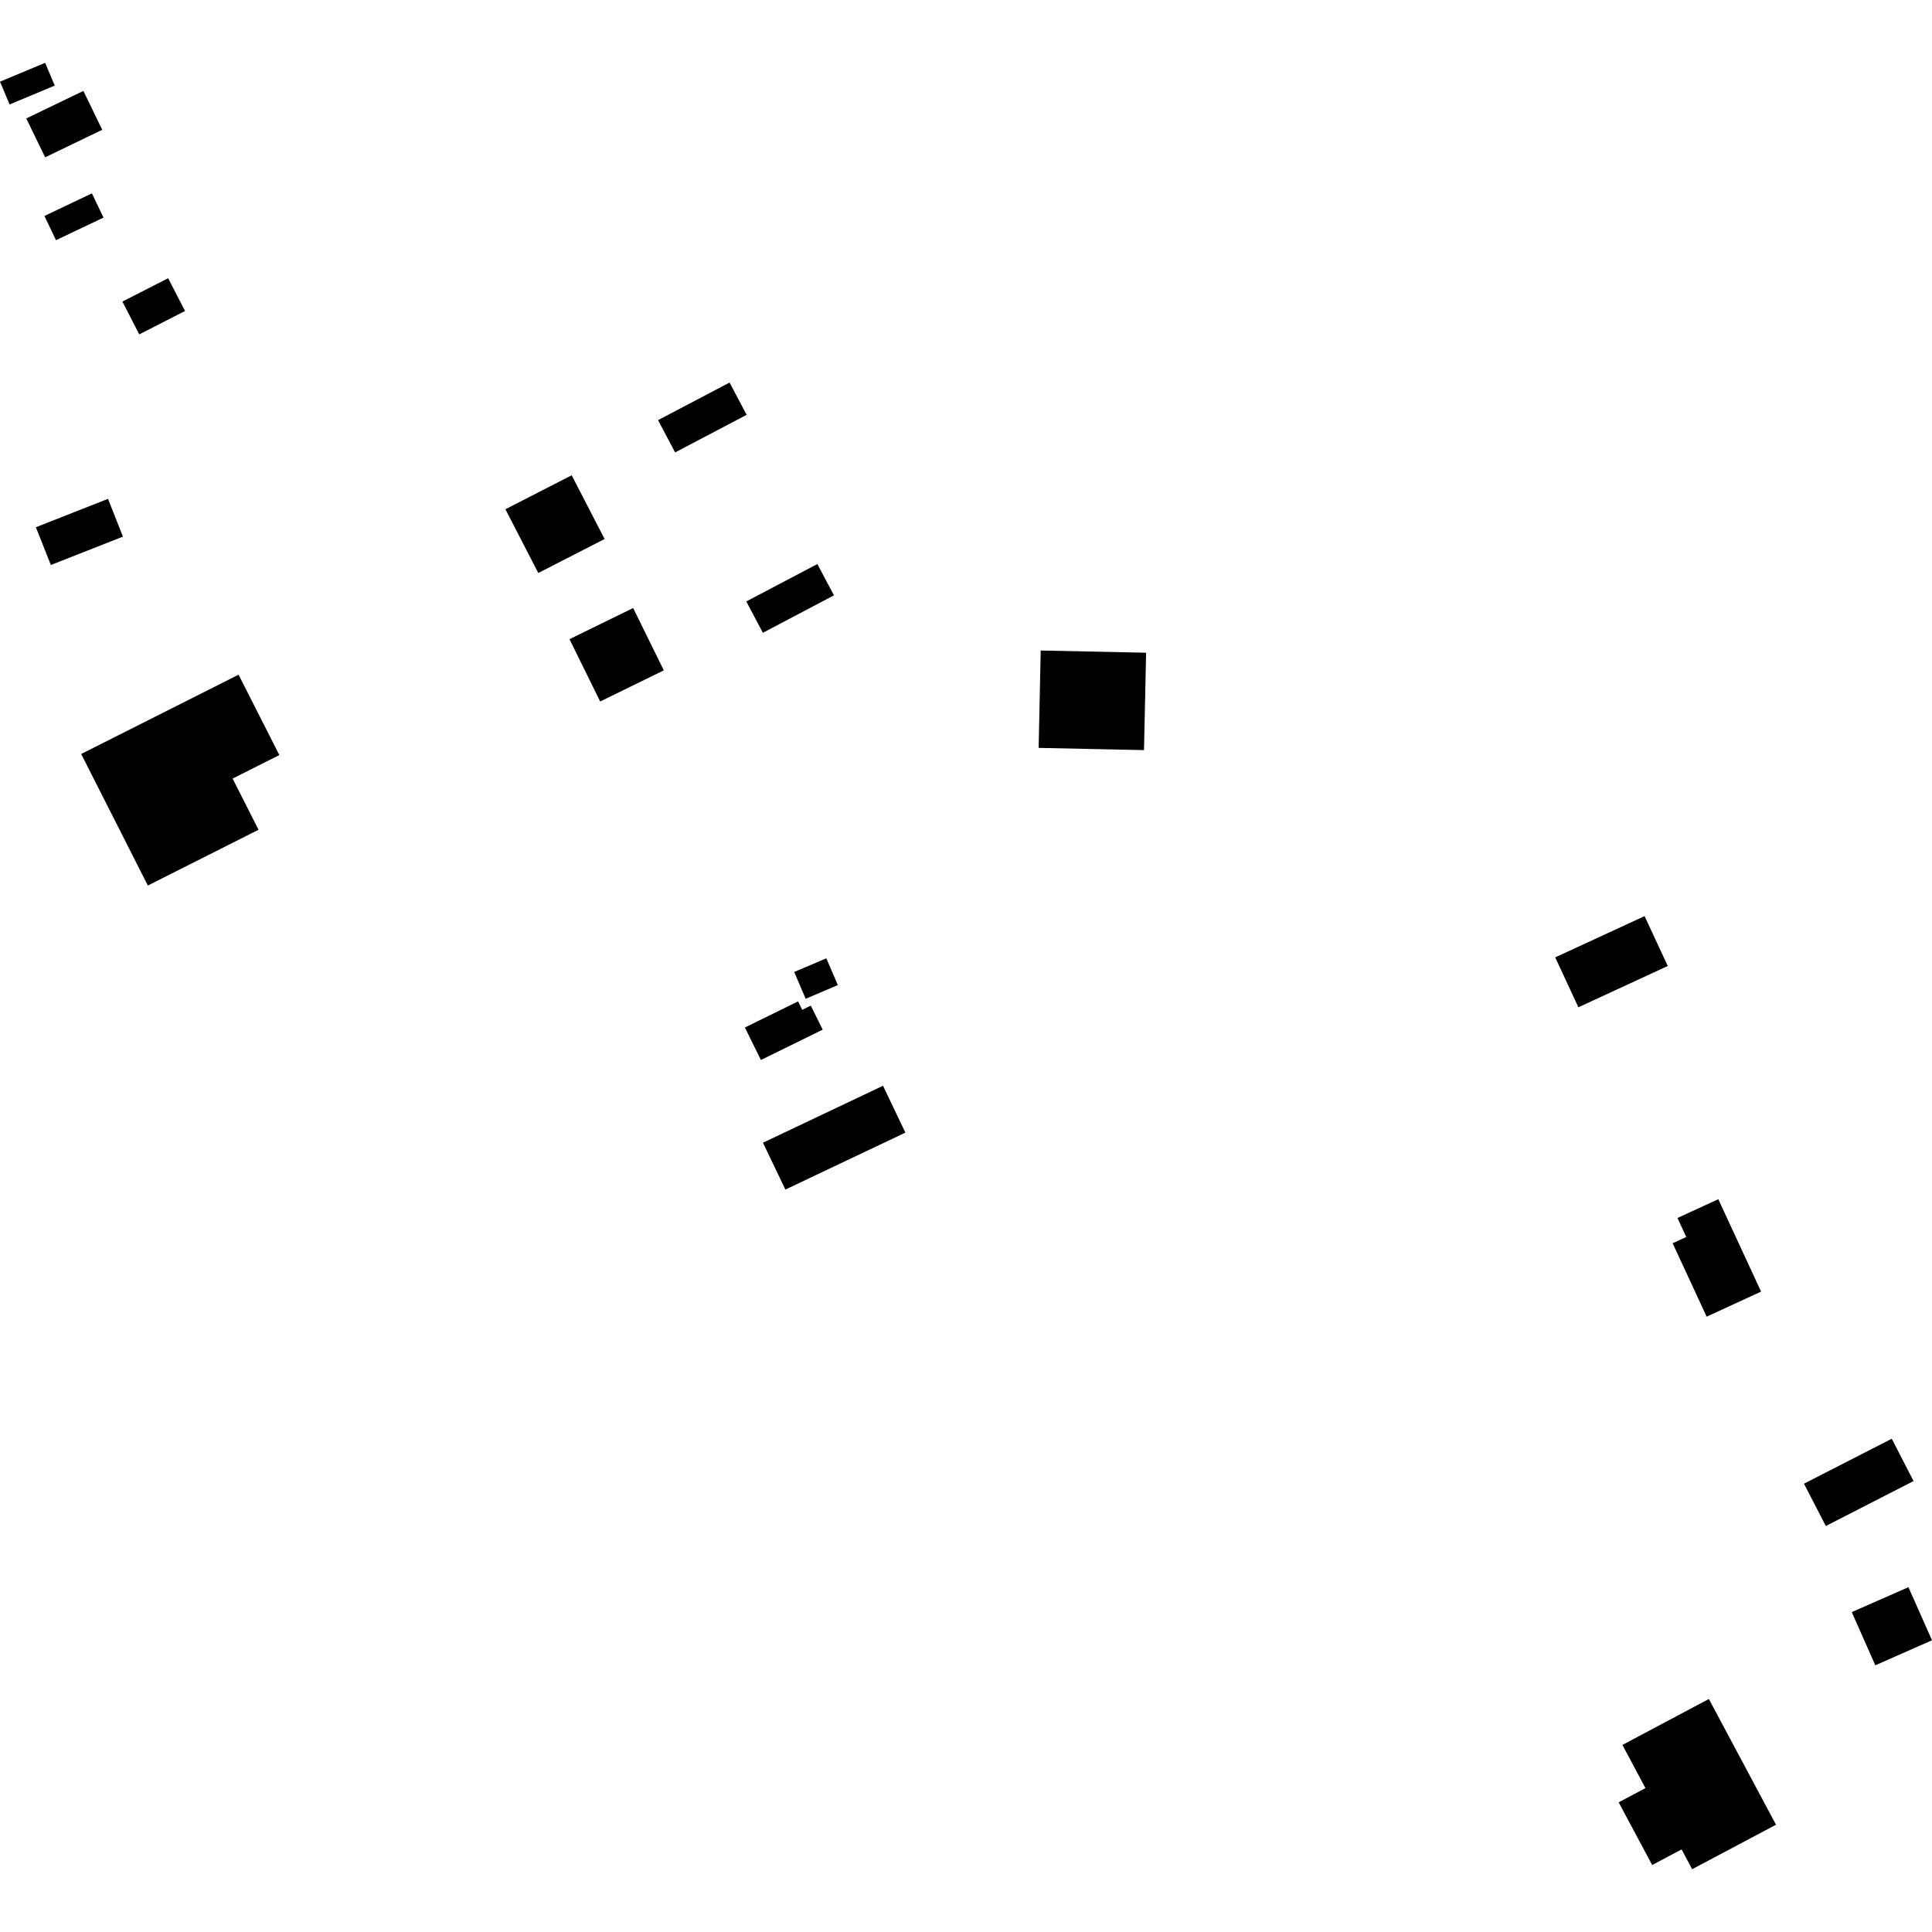 <?xml version="1.0" encoding="utf-8" standalone="no"?>
<!DOCTYPE svg PUBLIC "-//W3C//DTD SVG 1.1//EN"
  "http://www.w3.org/Graphics/SVG/1.1/DTD/svg11.dtd">
<!-- Created with matplotlib (https://matplotlib.org/) -->
<svg height="288pt" version="1.1" viewBox="0 0 288 288" width="288pt" xmlns="http://www.w3.org/2000/svg" xmlns:xlink="http://www.w3.org/1999/xlink">
 <defs>
  <style type="text/css">
*{stroke-linecap:butt;stroke-linejoin:round;}
  </style>
 </defs>
 <g id="figure_1">
  <g id="patch_1">
   <path d="M 0 288 
L 288 288 
L 288 0 
L 0 0 
z
" style="fill:none;opacity:0;"/>
  </g>
  <g id="axes_1">
   <g id="PatchCollection_1">
    <path clip-path="url(#p987e4c19b0)" d="M 268.917 221.172 
L 272.172 227.48 
L 285.249 220.78 
L 282 214.472 
L 268.917 221.172 
"/>
    <path clip-path="url(#p987e4c19b0)" d="M 241.851 260.113 
L 254.737 253.266 
L 264.748 272.009 
L 252.247 278.638 
L 250.672 275.686 
L 246.288 278.014 
L 241.292 268.669 
L 245.284 266.55 
L 241.851 260.113 
"/>
    <path clip-path="url(#p987e4c19b0)" d="M 155.138 96.97 
L 154.829 111.486 
L 162.399 111.644 
L 170.534 111.818 
L 170.849 97.302 
L 155.138 96.97 
"/>
    <path clip-path="url(#p987e4c19b0)" d="M 276.039 240.315 
L 279.551 248.24 
L 288 244.515 
L 284.487 236.599 
L 276.039 240.315 
"/>
    <path clip-path="url(#p987e4c19b0)" d="M 12.431 13.55 
L 15.239 19.346 
L 6.73 23.45 
L 3.916 17.655 
L 12.431 13.55 
"/>
    <path clip-path="url(#p987e4c19b0)" d="M 6.73 9.362 
L 8.16 12.757 
L 1.43 15.572 
L 0 12.177 
L 6.73 9.362 
"/>
    <path clip-path="url(#p987e4c19b0)" d="M 13.698 28.825 
L 15.43 32.435 
L 8.35 35.803 
L 6.624 32.192 
L 13.698 28.825 
"/>
    <path clip-path="url(#p987e4c19b0)" d="M 25.067 41.476 
L 27.58 46.36 
L 20.758 49.846 
L 18.245 44.954 
L 25.067 41.476 
"/>
    <path clip-path="url(#p987e4c19b0)" d="M 16.1 74.364 
L 18.327 79.993 
L 7.582 84.223 
L 5.348 78.594 
L 16.1 74.364 
"/>
    <path clip-path="url(#p987e4c19b0)" d="M 38.54 123.689 
L 34.674 116.061 
L 41.642 112.554 
L 35.563 100.574 
L 12.102 112.396 
L 22.041 132.005 
L 38.54 123.689 
"/>
    <path clip-path="url(#p987e4c19b0)" d="M 131.631 161.852 
L 113.735 170.341 
L 117.074 177.326 
L 134.964 168.838 
L 131.631 161.852 
"/>
    <path clip-path="url(#p987e4c19b0)" d="M 245.157 136.564 
L 248.612 143.997 
L 235.289 150.155 
L 231.833 142.714 
L 245.157 136.564 
"/>
    <path clip-path="url(#p987e4c19b0)" d="M 262.52 192.536 
L 256.144 178.764 
L 250.058 181.56 
L 251.364 184.394 
L 249.336 185.326 
L 254.407 196.274 
L 262.52 192.536 
"/>
    <path clip-path="url(#p987e4c19b0)" d="M 121.842 84.081 
L 111.247 89.656 
L 113.72 94.329 
L 124.315 88.745 
L 121.842 84.081 
"/>
    <path clip-path="url(#p987e4c19b0)" d="M 94.383 90.638 
L 98.952 99.929 
L 89.466 104.57 
L 84.892 95.279 
L 94.383 90.638 
"/>
    <path clip-path="url(#p987e4c19b0)" d="M 75.34 75.911 
L 80.241 85.417 
L 90.127 80.347 
L 85.22 70.85 
L 75.34 75.911 
"/>
    <path clip-path="url(#p987e4c19b0)" d="M 108.758 57.026 
L 111.3 61.839 
L 100.638 67.442 
L 98.096 62.629 
L 108.758 57.026 
"/>
    <path clip-path="url(#p987e4c19b0)" d="M 118.39 144.889 
L 120.098 148.887 
L 124.894 146.844 
L 123.18 142.854 
L 118.39 144.889 
"/>
    <path clip-path="url(#p987e4c19b0)" d="M 118.967 149.276 
L 119.59 150.535 
L 120.863 149.906 
L 122.637 153.489 
L 113.429 158.011 
L 111.038 153.169 
L 118.967 149.276 
"/>
   </g>
  </g>
 </g>
 <defs>
  <clipPath id="p987e4c19b0">
   <rect height="269.277" width="288" x="0" y="9.362"/>
  </clipPath>
 </defs>
</svg>
